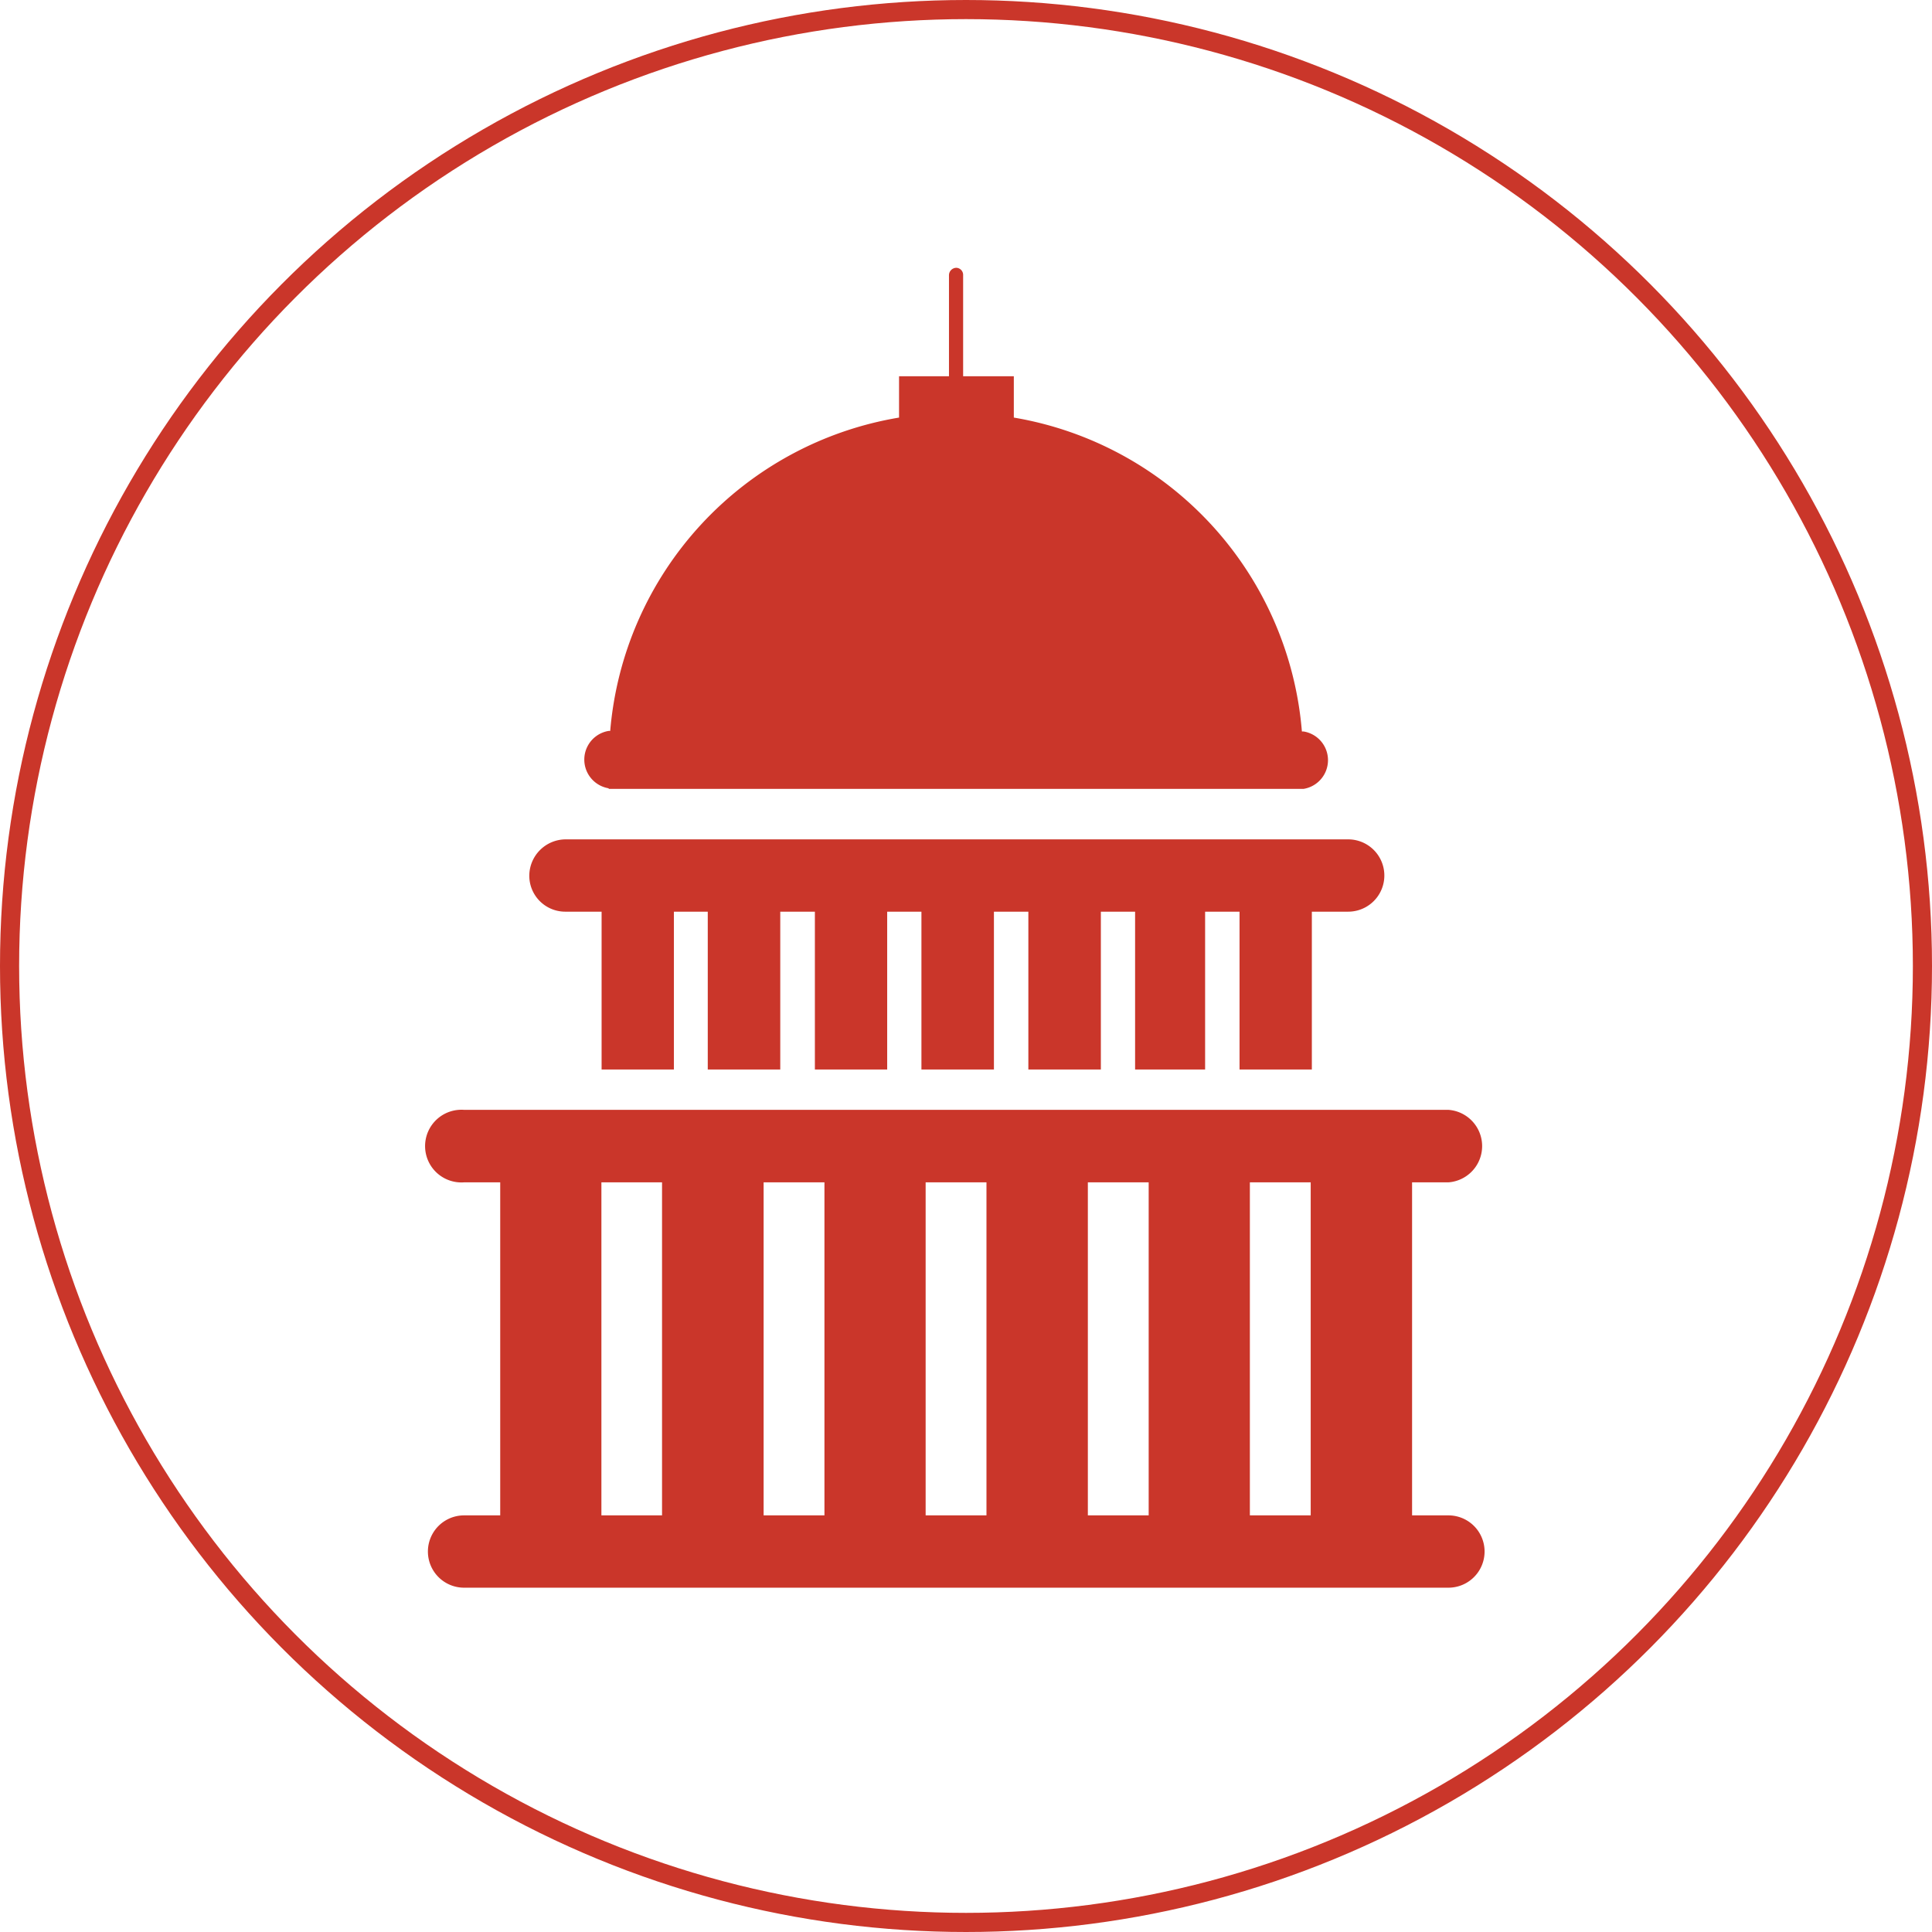 <svg xmlns="http://www.w3.org/2000/svg" viewBox="0 0 101 101"><defs><style>.cls-1{fill:none;stroke:#ca362a;stroke-miterlimit:10;}.cls-2{fill:#ca362a;}</style></defs><title>Recurso 8</title><g id="Capa_2" data-name="Capa 2"><g id="Capa_1-2" data-name="Capa 1"><circle class="cls-1" cx="50.5" cy="50.5" r="50"/><path class="cls-2" d="M31.82,41.24H68.15a1.52,1.52,0,0,0,0-3h-.09A18.14,18.14,0,0,0,53,21.83V19.67H50.35V14.38A.37.37,0,0,0,50,14a.39.39,0,0,0-.39.38v5.29H47v2.16A18.15,18.15,0,0,0,31.9,38.21h-.08a1.52,1.52,0,0,0,0,3Z"/><path class="cls-2" d="M75.72,79.22h-1.9V61.81h1.9a1.9,1.9,0,0,0,0-3.79H24.26a1.9,1.9,0,1,0,0,3.79h1.89V79.22H24.26a1.89,1.89,0,1,0,0,3.78H75.72a1.89,1.89,0,0,0,0-3.78Zm-7.2,0H65.34V61.81h3.18ZM48.39,61.81h3.18V79.22H48.39ZM43.1,79.22H39.92V61.81H43.1ZM56.87,61.81h3.18V79.22H56.87Zm-25.43,0h3.17V79.22H31.44Z"/><path class="cls-2" d="M29.54,47.66h1.91s0,.06,0,.09v8.16h3.78V47.75s0-.06,0-.09H37s0,.06,0,.09v8.16h3.79V47.75s0-.06,0-.09h1.81s0,.06,0,.09v8.16h3.78V47.75s0-.06,0-.09h1.79s0,.06,0,.09v8.16h3.79V47.75s0-.06,0-.09h1.8s0,.06,0,.09v8.16h3.79V47.75s0-.06,0-.09h1.79s0,.06,0,.09v8.16H63V47.75s0-.06,0-.09h1.8s0,.06,0,.09v8.16h3.78V47.75s0-.06,0-.09h1.9a1.89,1.89,0,1,0,0-3.78H29.56a1.91,1.91,0,0,0-1.89,1.89,1.88,1.88,0,0,0,1.87,1.89Z"/></g></g></svg>